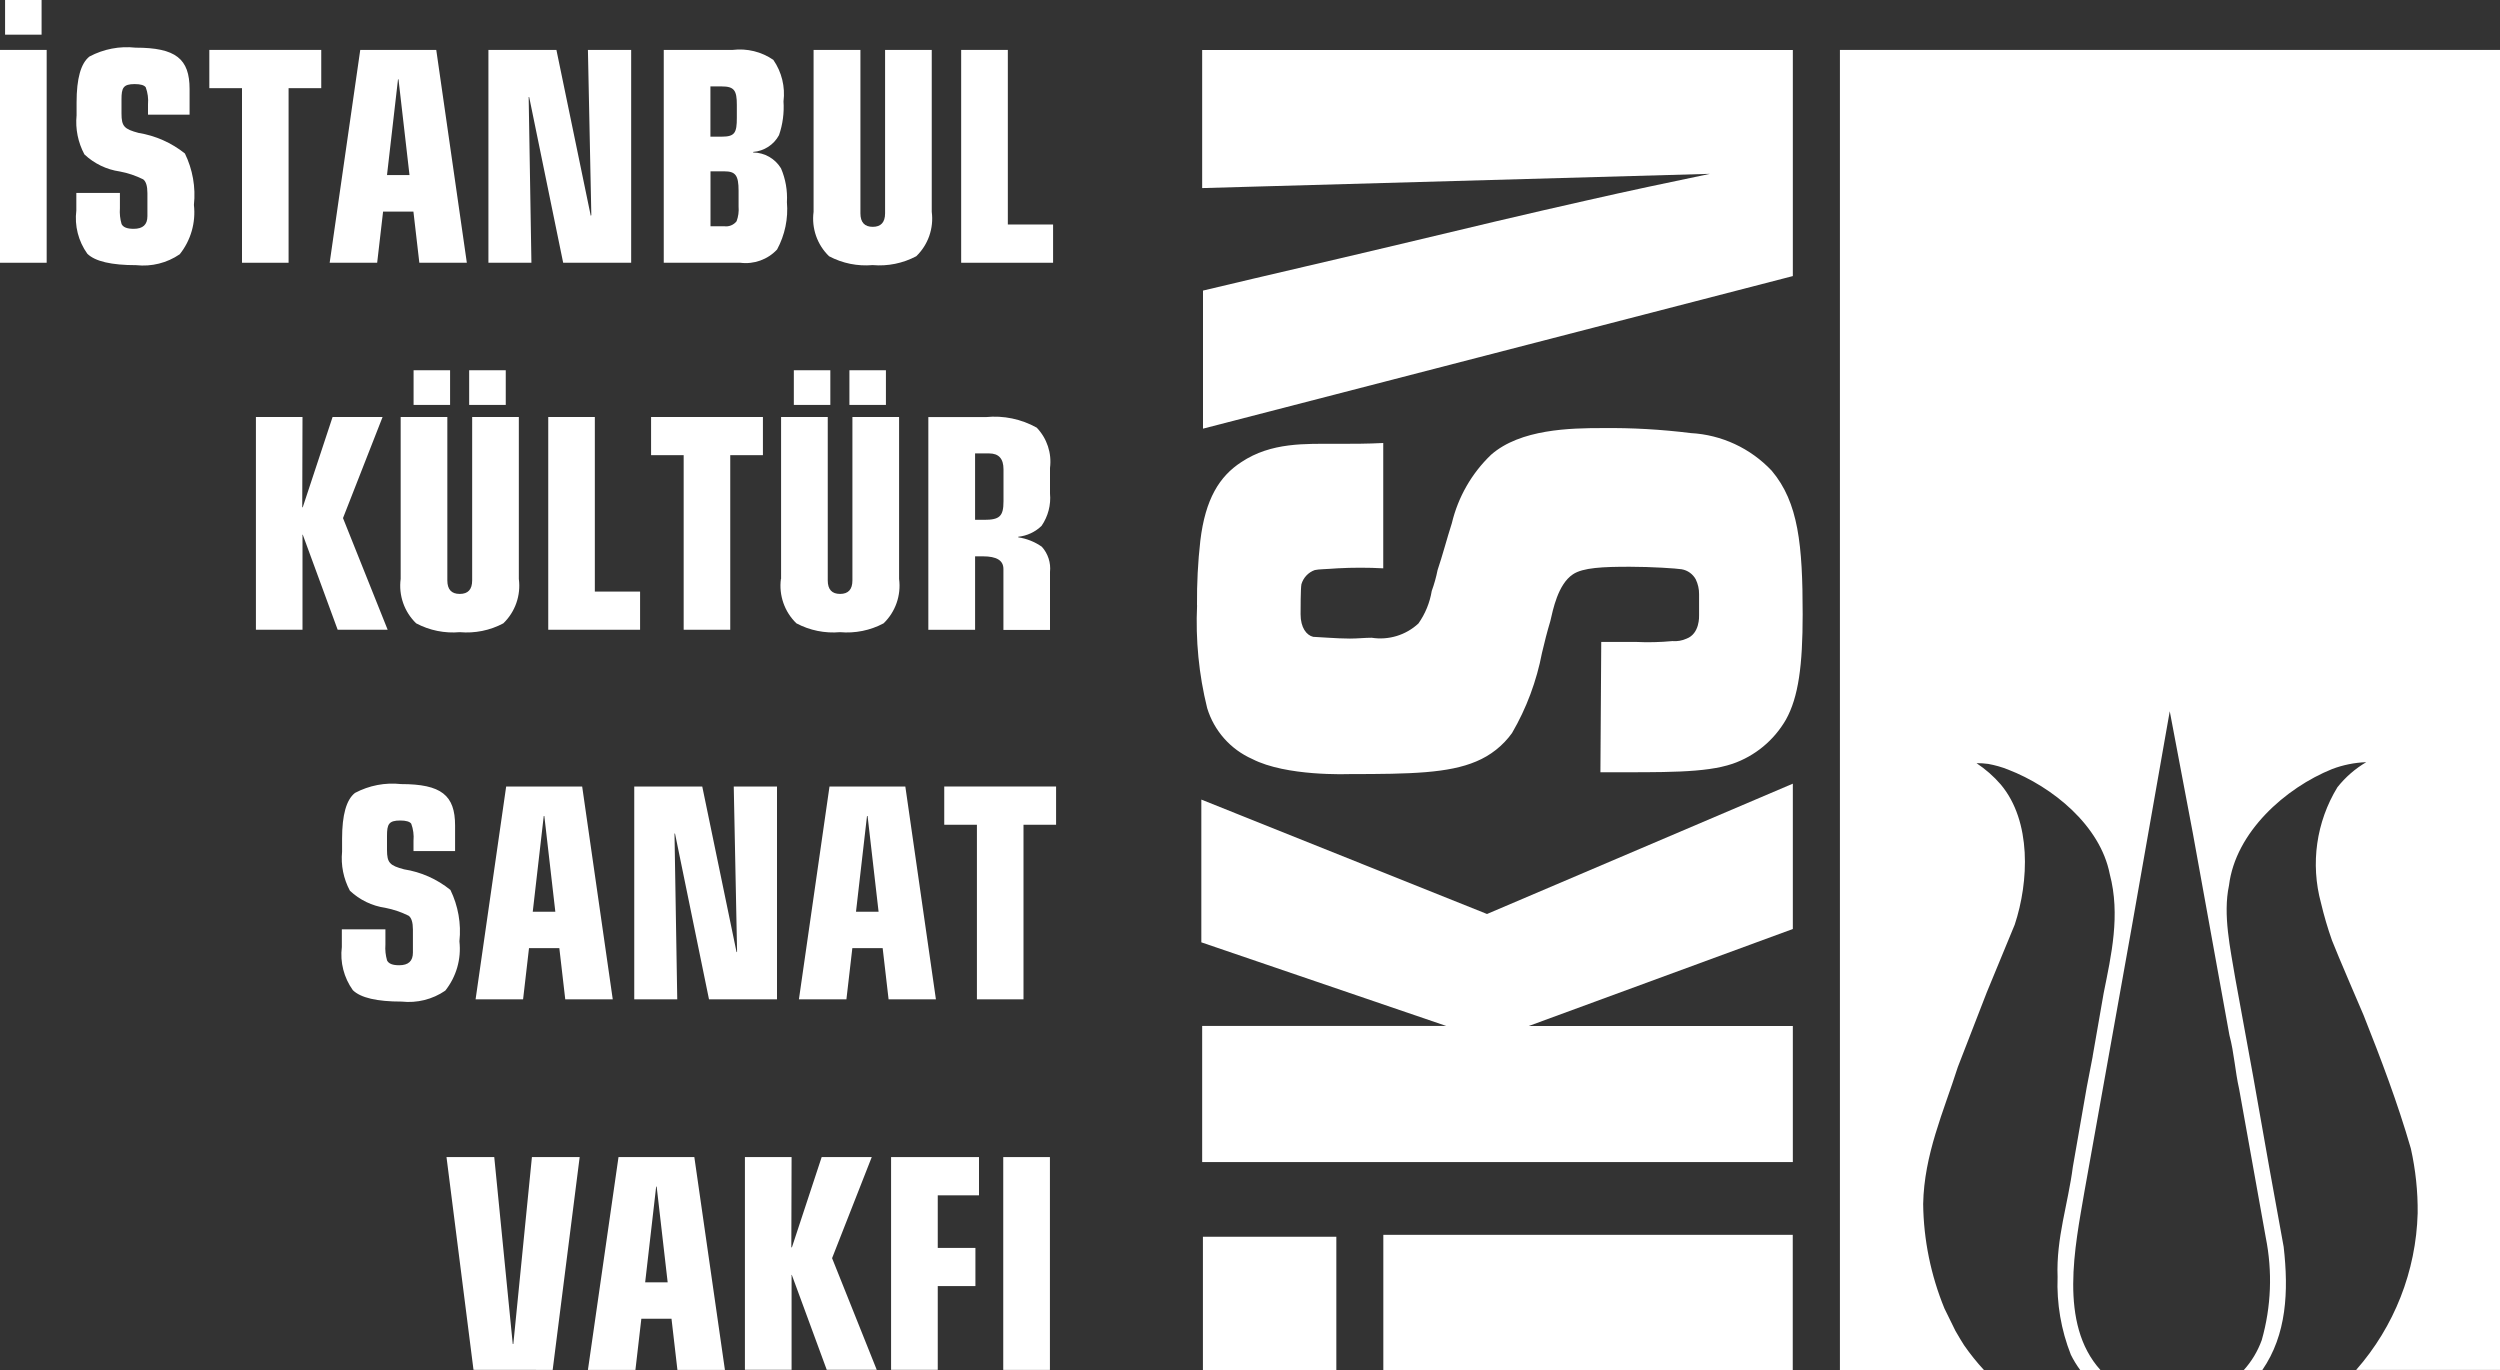 <?xml version="1.0" encoding="UTF-8"?>
<svg id="Layer_1" xmlns="http://www.w3.org/2000/svg" version="1.1" viewBox="0 0 300 164.41">
  <rect x="0" y="0" width="300" height="164.41" fill="#333333" stroke="none"/>
  <!-- Generator: Adobe Illustrator 29.5.0, SVG Export Plug-In . SVG Version: 2.1.0 Build 137)  -->
  <defs>
    <style>
      .st0, .st1 {
        fill: #fff;
      }

      .st2 {
        fill: #231f20;
      }

      .st2, .st1 {
        fill-rule: evenodd;
      }

      .st3 {
        display: none;
      }
    </style>
  </defs>
  <g id="Layer_3" class="st3">
    <g>
      <path class="st1" d="M150,102.76c25.03,0,45.44-21.88,45.44-48.7S175.03,5.35,150,5.35s-45.44,21.88-45.44,48.7,20.41,48.7,45.44,48.7h0Z"/>
      <path id="iki" class="st2" d="M102.64,60.19s2.25-6.33,6.73-13.3c.96-1.49,2.41-3.71,4.34-5.95,2.51-2.92,7.35-7.64,15.77-11.23-.22-1.11-.3-2.78.09-4.75.53-2.59,2.01-5.61,5.85-7.34,0,0,10.36-5.56,15.53,6.71,0,0,3.26,9.4-3.84,13.61,0,0-2.68,1.44-5.85,1.94-1.28.2-2.37.34-3.68.04-2.76-.62-4.41-2.76-5.04-3.71-1.38.96-3.24,2.36-5.25,4.25-.57.53-6.43,6.11-10.5,14.36-6.13,12.45-5.38,25.29-4.96,29.7l-7.85-15.91-1.34-8.44v.02Z"/>
      <path id="bir" class="st2" d="M117.6,93.17s9.39-32.59,46.98-43.72c0,0,.19-7.86,6.52-10.55,0,0,6.71-5.17,13.81,5.76,0,0,4.02,11.31-3.07,15.72,0,0-9.78,5.17-14.19-2.3,0,0-28.57,8.82-34.89,48.32l-11.51-9.39-3.64-3.84h0Z"/>
      <path class="st0" d="M95.08,148.09v-8.79h3.2s3.78-.67,3.78-4.58c0,0,.49-4.28-3.78-3.67h-3.2v-8.82h6.02s9.43,0,10.3,8.77c0,0,2.11,8.91-4.64,12.32,0,0,4.35,2.39,3.69,7.68,0,0,0,5.96.37,7.4,0,0,0,1.52,1.44,1.81v2.83h-10.29s-1.24-1.89-1.31-4.43c0,0-.35-6.1-.06-8.28,0,0-.56-2.56-2.69-2.26h-2.83v.02ZM117.92,122.23h10.08v15.59l13.98-15.59h12.11l-16.38,18.06,17.83,22.76h-12.18l-12.04-15.88-3.33,3.7v12.18h-10.16l.08-40.82h.01ZM174.61,130.43c4.36,0,7.74-.02,8.89,6.88h9.82c.22-5.73-4.21-15.73-17.36-15.73s-19.53,9.61-19.53,21.49,6.37,21.53,19.53,21.53,17.73-10.76,17.51-16.48h-9.97c-.61,6.45-4.42,7.66-8.96,7.66-5.34,0-8.4-5.67-8.4-12.68s3.14-12.67,8.48-12.67h0ZM228.9,130.68v-8.45h-30.23v40.74h31.4v-8.27h-21.33v-8.6h18.63v-8.32h-18.63v-7.15l20.15.06h.01ZM245.92,122.18h-10.1v40.86h29.11v-8.38h-19.02v-32.48h.01ZM280.98,122.18h-10.1v40.86h29.11v-8.38h-19.02v-32.48h.01ZM0,131.04v-8.81h33.62v8.81h-11.5v31.99h-10.14v-31.99H0ZM95.08,122.23v8.82h-6.99v8.24h6.99v8.79h-6.99v15.01h-10.14l.09-40.87h17.04ZM37.52,122.23v24.51s-2.31,17.98,16.6,17.98c0,0,16.69.22,16.69-17.98v-24.5h-10.08v28.78s.8,4.93-6.6,4.93c0,0-6.45.51-6.45-4.93v-28.79h-10.16Z"/>
      <path class="st1" d="M111.55,79.97"/>
    </g>
  </g>
  <g id="Layer_2">
    <g>
      <rect class="st0" x="95.26" y="44.43" width="4.38" height="4.16"/>
      <path class="st0" d="M69.84,94.38h-9.1l-3.67,25.54h5.7l.71-6.14h3.64l.71,6.14h5.7l-3.67-25.54h-.02ZM63.93,109.41l1.32-11.49h.07l1.32,11.49h-2.71Z"/>
      <rect class="st0" x="101.93" y="44.43" width="4.38" height="4.16"/>
      <path class="st0" d="M111.41,75.58h5.6v-8.82h.94c1.65,0,2.46.49,2.46,1.52v7.31h5.59v-6.95c.12-1.1-.24-2.21-.98-3.03-.84-.59-1.81-.98-2.83-1.13v-.07c1.05-.11,2.04-.57,2.8-1.31.78-1.14,1.14-2.51,1.01-3.88v-3.07c.23-1.77-.36-3.54-1.59-4.83-1.86-1.04-3.99-1.48-6.1-1.27h-6.91v25.54h0ZM117.01,54.41h1.69c1.15,0,1.72.63,1.72,1.9v3.85c0,1.8-.47,2.22-2.33,2.22h-1.08v-7.97Z"/>
      <polygon class="st0" points="76.11 119.92 81.27 119.92 80.94 100.02 81 100.02 85.08 119.92 93.24 119.92 93.24 94.38 88.05 94.38 88.45 114.2 88.39 114.27 84.27 94.38 76.11 94.38 76.11 119.92"/>
      <polygon class="st0" points="66.32 164.39 69.56 138.85 63.83 138.85 61.6 161.28 61.53 161.28 59.31 138.85 53.58 138.85 56.82 164.38 66.32 164.39"/>
      <polygon class="st0" points="78.13 54.62 82.04 54.62 82.04 75.57 87.63 75.57 87.63 54.62 91.55 54.62 91.55 50.04 78.13 50.04 78.13 54.62"/>
      <path class="st0" d="M41.02,111.52v2.12c-.23,1.83.25,3.68,1.32,5.18.94.92,2.9,1.37,5.86,1.37,1.84.2,3.7-.26,5.23-1.31,1.33-1.67,1.94-3.8,1.7-5.92.23-2.12-.15-4.26-1.08-6.17-1.61-1.3-3.52-2.15-5.56-2.47-1.72-.46-2.05-.78-2.05-2.33v-1.7c0-1.37.2-1.83,1.59-1.83.71,0,1.15.14,1.32.39.24.65.33,1.35.27,2.05v1.23h4.99v-3.07c0-3.63-1.65-4.97-6.48-4.97-1.91-.21-3.83.16-5.53,1.06-1.04.81-1.55,2.65-1.55,5.5v1.55c-.16,1.62.17,3.25.94,4.69,1.17,1.1,2.65,1.82,4.25,2.05.97.19,1.91.51,2.8.95.34.25.51.81.51,1.66v2.76c0,1.02-.54,1.52-1.65,1.52-.78,0-1.25-.18-1.45-.57-.18-.62-.25-1.26-.2-1.91v-1.83h-5.23Z"/>
      <path class="st0" d="M106.6,119.92h5.71l-3.67-25.54h-9.1l-3.67,25.54h5.7l.71-6.14h3.64l.71,6.14h-.03ZM102.72,109.41l1.32-11.49h.07l1.32,11.49h-2.71Z"/>
      <path class="st0" d="M93.71,69.47c-.26,1.97.43,3.95,1.86,5.33,1.6.85,3.42,1.22,5.23,1.06,1.81.16,3.62-.2,5.23-1.06,1.43-1.38,2.12-3.36,1.86-5.33v-19.43h-5.6v19.61c0,1.09-.5,1.62-1.48,1.62s-1.48-.53-1.48-1.62v-19.61h-5.6v19.43h-.02Z"/>
      <path class="st0" d="M92.81,7.19c-1.43-.99-3.17-1.41-4.9-1.2h-8.26v25.54h9.18c1.64.21,3.29-.38,4.42-1.59.94-1.74,1.35-3.71,1.18-5.68.08-1.39-.16-2.78-.71-4.06-.71-1.17-1.97-1.89-3.34-1.9v-.07c1.31-.1,2.48-.86,3.1-2.01.45-1.3.63-2.68.54-4.05.22-1.75-.21-3.52-1.21-4.97h0ZM85.25,10.37h1.35c1.52,0,1.82.49,1.82,2.22v1.55c0,1.8-.24,2.26-1.82,2.26h-1.35s0-6.03,0-6.03ZM88.63,24.79c.05.6-.03,1.2-.24,1.76-.35.45-.92.68-1.48.6h-1.65v-6.59h1.65c1.34,0,1.72.46,1.72,2.33v1.9Z"/>
      <polygon class="st0" points="66.77 5.99 58.61 5.99 58.61 31.53 63.77 31.53 63.44 11.64 63.5 11.64 67.58 31.53 75.74 31.53 75.74 5.99 70.55 5.99 70.96 25.82 70.89 25.89 66.77 5.99"/>
      <path class="st0" d="M9.16,23.14v2.12c-.23,1.83.24,3.68,1.32,5.19.94.92,2.9,1.37,5.86,1.37,1.84.2,3.7-.26,5.23-1.31,1.33-1.67,1.94-3.8,1.7-5.92.23-2.12-.15-4.26-1.08-6.17-1.61-1.29-3.53-2.14-5.56-2.47-1.72-.46-2.05-.78-2.05-2.33v-1.7c0-1.37.2-1.83,1.59-1.83.71,0,1.15.14,1.32.39.24.65.33,1.35.27,2.05v1.23h4.99v-3.07c0-3.63-1.65-4.97-6.48-4.97-1.91-.21-3.83.16-5.53,1.06-1.04.81-1.55,2.65-1.55,5.5v1.56c-.16,1.62.17,3.25.94,4.69,1.17,1.1,2.65,1.82,4.25,2.05.97.18,1.91.5,2.8.94.34.25.51.81.51,1.66v2.76c0,1.02-.54,1.52-1.65,1.52-.78,0-1.25-.18-1.45-.57-.18-.62-.25-1.26-.2-1.91v-1.83h-5.23Z"/>
      <path class="st0" d="M97.63,5.99v19.43c-.26,1.97.43,3.95,1.86,5.33,1.6.85,3.42,1.22,5.23,1.06,1.81.16,3.62-.21,5.23-1.06,1.43-1.38,2.12-3.36,1.86-5.33V5.99h-5.6v19.61c0,1.09-.51,1.62-1.48,1.62s-1.48-.53-1.48-1.62V5.99h-5.62Z"/>
      <polygon class="st0" points="117.48 143.44 117.48 138.85 106.93 138.85 106.93 164.38 112.53 164.38 112.53 154.33 117.05 154.33 117.05 149.75 112.53 149.75 112.53 143.44 117.48 143.44"/>
      <polygon class="st0" points="99.21 164.38 105.21 164.38 99.85 150.98 104.61 138.85 98.6 138.85 95.03 149.68 94.96 149.68 94.99 138.85 89.39 138.85 89.39 164.38 94.99 164.38 94.99 153.06 94.96 152.99 95.02 152.99 99.21 164.38"/>
      <polygon class="st0" points="126.73 94.38 113.31 94.38 113.31 98.97 117.23 98.97 117.23 119.92 122.82 119.92 122.82 98.97 126.73 98.97 126.73 94.38"/>
      <polygon class="st0" points="115.34 5.99 115.34 31.53 126.37 31.53 126.37 26.94 120.94 26.94 120.94 5.99 115.34 5.99"/>
      <rect class="st0" x="120.39" y="138.85" width="5.6" height="25.54"/>
      <polygon class="st0" points="215.14 94.04 178.44 109.68 144.16 95.95 144.16 113.08 173.54 123.11 144.26 123.11 144.26 139.45 215.14 139.45 215.14 123.12 183.45 123.12 215.14 111.48 215.14 94.04"/>
      <path class="st0" d="M143.65,72.63c-.19,4.15.21,8.3,1.21,12.34.83,2.73,2.81,4.96,5.41,6.11,4.1,2.11,11.43,1.81,11.72,1.81,7.33,0,11.83-.11,15.14-1.51,1.72-.71,3.22-1.89,4.31-3.41,1.74-2.98,2.95-6.24,3.6-9.63.31-1.32.61-2.51,1-3.81.31-1.32.9-4.41,2.71-5.61,1.2-.81,3.61-.91,6.82-.91,2.61,0,5.61.2,6.22.3.72.12,1.35.57,1.7,1.21.27.56.41,1.18.4,1.8v2.51c0,.1.1,2.21-1.51,2.81-.53.24-1.11.34-1.7.29-1.47.14-2.94.17-4.41.1h-4.12l-.1,15.64c7.72,0,12.53.1,15.84-1.01,2.71-.93,4.99-2.82,6.42-5.3,1.51-2.71,2.01-6.52,2.01-12.64,0-8.32-.5-13.42-3.71-17.23-2.54-2.7-6.02-4.32-9.72-4.52-3.52-.44-7.07-.64-10.62-.6-3.81,0-9.82.11-13.34,3.2-2.33,2.23-3.96,5.08-4.71,8.22-.61,1.91-1.1,3.81-1.71,5.62-.17.85-.4,1.68-.7,2.5-.23,1.41-.78,2.75-1.6,3.91-1.51,1.4-3.58,2.03-5.61,1.71-.81,0-1.7.1-2.61.1-1.6,0-4.01-.21-4.41-.21-.8-.19-1.51-1.1-1.51-2.71,0-.5,0-3.1.1-3.6.23-.79.83-1.43,1.6-1.7.4-.11,1.51-.11,2.71-.21,1.84-.1,3.68-.1,5.51,0v-15.04c-1.9.1-3.7.1-5.61.1-3.71,0-7.82-.21-11.43,2.2-2.61,1.7-4.31,4.41-4.91,9.42-.29,2.56-.42,5.14-.4,7.72v.03Z"/>
      <path class="st0" d="M168.61,29.16c-8.12,1.94-16.13,3.77-24.25,5.71v16.57l70.78-18.31V6h-70.88v16.57l60.94-1.71c-4.91,1.02-9.92,2.08-14.83,3.2-7.22,1.62-14.54,3.37-21.76,5.1h0Z"/>
      <polygon class="st0" points="25.12 10.58 29.04 10.58 29.04 31.53 34.63 31.53 34.63 10.58 38.55 10.58 38.55 5.99 25.12 5.99 25.12 10.58"/>
      <polygon class="st0" points="36.27 60.87 36.3 50.04 30.71 50.04 30.71 75.57 36.3 75.57 36.3 64.25 36.27 64.18 36.34 64.18 40.52 75.57 46.52 75.57 41.16 62.17 45.91 50.04 39.91 50.04 36.33 60.87 36.27 60.87"/>
      <rect class="st0" x="166" y="148.18" width="49.13" height="16.24"/>
      <path class="st0" d="M300,164.4V5.99h-79.21v158.43h17.3c-.87-.94-1.67-1.94-2.4-2.99-.25-.36-.64-1.06-1.04-1.73l-1.32-2.69c-1.63-3.98-2.5-8.23-2.55-12.53.11-5.93,2.45-11.08,4.16-16.44l3.47-8.95,3.36-8.14c1.7-5.15,2.03-12.38-1.67-16.8-.85-.99-1.84-1.85-2.92-2.57.47,0,.94.02,1.41.09.81.15,1.61.37,2.38.68,5.35,2.07,11.06,6.71,12.2,12.54,1.3,4.91.18,9.74-.73,14.28l-1.32,7.57v.04l-.71,3.68-1.67,9.57c-.57,4.42-2.01,8.54-1.83,13.2-.12,3.19.42,6.37,1.59,9.33.32.65.7,1.27,1.13,1.85h2.43c-5.05-5.57-3.04-14.89-1.93-21.41l5.68-31.75c.33-1.93,4.56-25.9,4.56-25.9l2.77,14.63,4.39,24.24c.57,2.13.68,4.32,1.17,6.48l3.19,17.79c.82,4.09.66,8.31-.48,12.32-.48,1.33-1.21,2.55-2.15,3.59h2.22c2.92-4.24,3.17-9.43,2.56-14.78l-1.73-9.54-1.92-10.86-2.17-11.89c-.57-3.48-1.49-7.55-.74-11.08.78-6.4,6.78-11.71,12.39-13.97,1.3-.49,2.68-.77,4.08-.82-1.33.78-2.5,1.8-3.46,3.01-2.54,4.16-3.25,9.18-1.97,13.89.36,1.52.8,3.02,1.32,4.49.58,1.52,3.79,8.97,3.79,8.97,2.08,5.24,4.08,10.5,5.67,15.99.57,2.55.85,5.17.82,7.78-.19,6.94-2.8,13.59-7.38,18.8h17.27-.01Z"/>
      <rect class="st0" x=".61" y="0" width="4.38" height="4.16"/>
      <rect class="st0" x="144.35" y="148.41" width="16.01" height="16.01"/>
      <rect class="st0" y="5.99" width="5.6" height="25.54"/>
      <rect class="st0" x="49.63" y="44.43" width="4.38" height="4.16"/>
      <path class="st0" d="M55.16,71.27c-.98,0-1.48-.53-1.48-1.62v-19.61h-5.6v19.43c-.26,1.97.43,3.95,1.86,5.33,1.6.85,3.42,1.22,5.23,1.06,1.81.16,3.62-.2,5.23-1.06,1.43-1.38,2.12-3.36,1.86-5.33v-19.43h-5.6v19.61c0,1.09-.5,1.62-1.48,1.62h-.02Z"/>
      <polygon class="st0" points="71.38 50.04 65.79 50.04 65.79 75.57 76.81 75.57 76.81 70.99 71.38 70.99 71.38 50.04"/>
      <path class="st0" d="M76.95,158.25h3.63l.71,6.14h5.7l-3.67-25.54h-9.1l-3.67,25.54h5.7l.71-6.14h0ZM78.73,142.39h.07l1.32,11.49h-2.7l1.32-11.49h-.01Z"/>
      <rect class="st0" x="56.3" y="44.43" width="4.39" height="4.16"/>
      <path class="st0" d="M43.23,5.99l-3.67,25.54h5.7l.71-6.14h3.64l.71,6.14h5.7l-3.67-25.54h-9.12ZM46.44,21.01l1.32-11.49h.06l1.32,11.49h-2.7Z"/>
    </g>
  </g>
</svg>